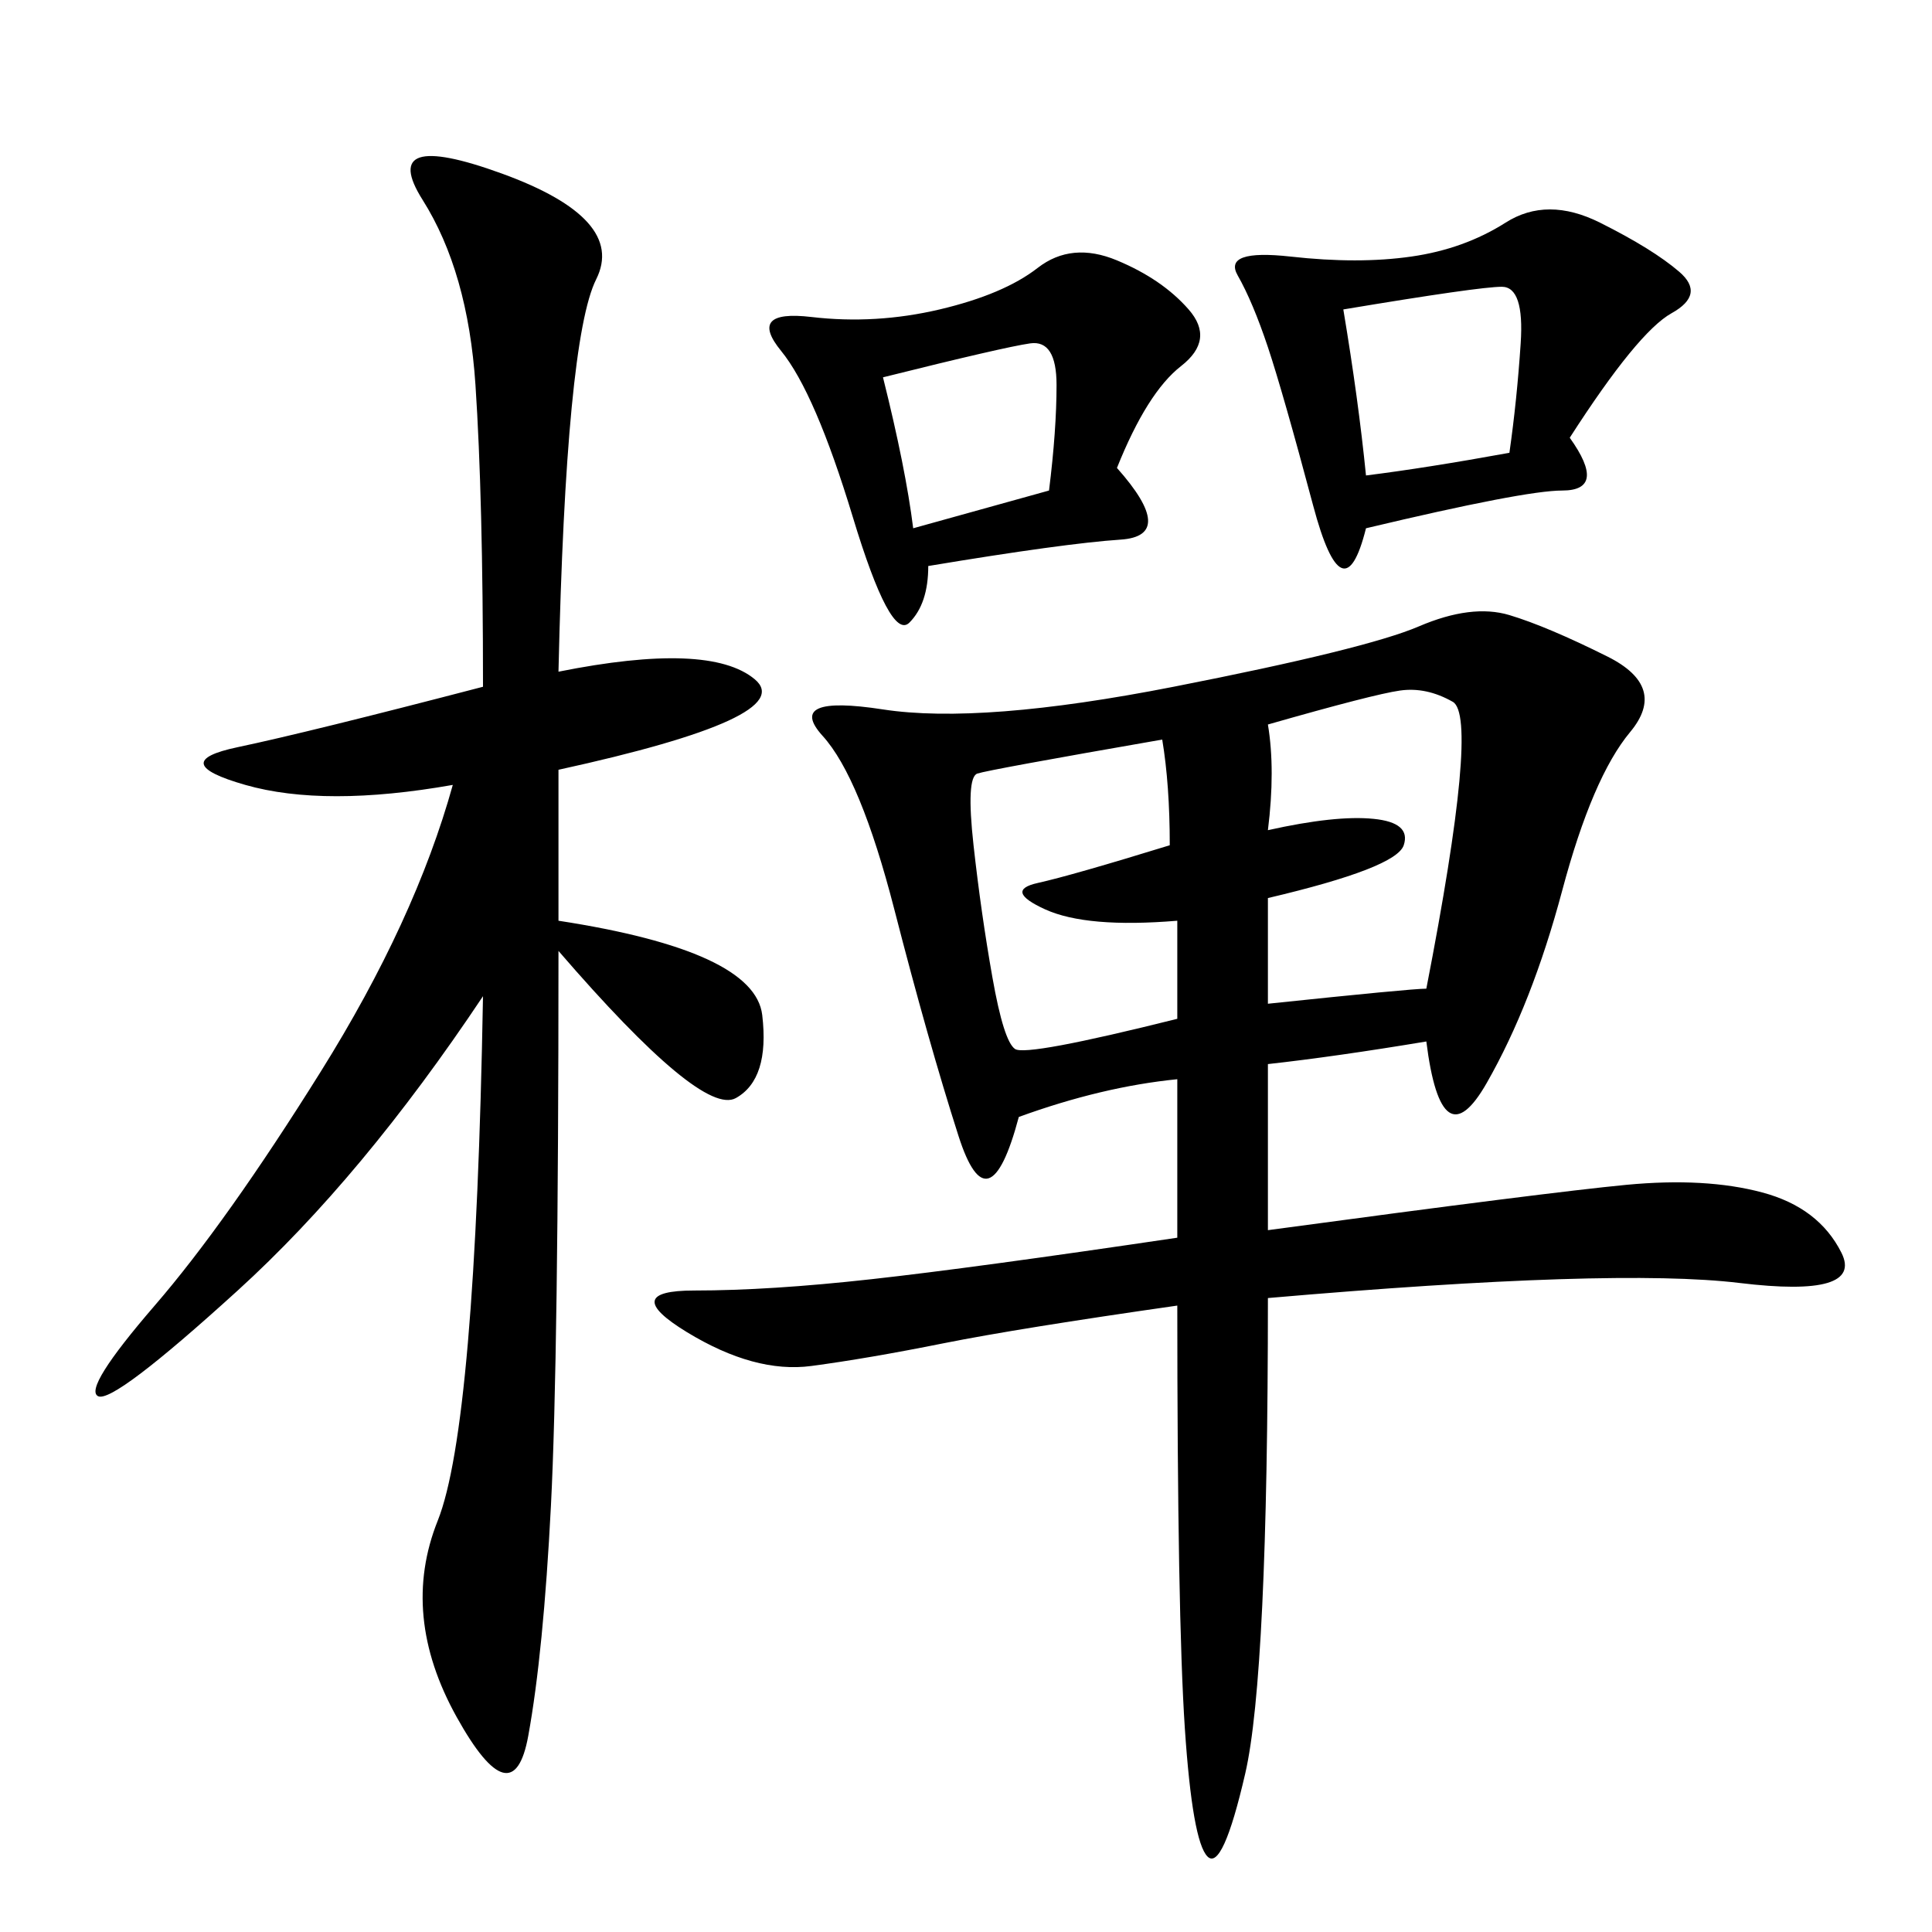 <svg xmlns="http://www.w3.org/2000/svg" xmlns:xlink="http://www.w3.org/1999/xlink" width="300" height="300"><path d="M221.48 161.72Q207.42 164.06 196.88 165.23L196.88 165.23L196.88 191.02Q240.23 185.16 252.54 183.98Q264.84 182.81 273.63 185.16Q282.42 187.50 285.94 194.53Q289.45 201.56 270.12 199.22Q250.78 196.88 196.88 201.56L196.88 201.56Q196.88 260.16 193.36 275.39Q189.84 290.63 187.50 288.28Q185.16 285.94 183.98 268.36Q182.81 250.78 182.81 202.73L182.81 202.73Q158.20 206.25 146.48 208.59Q134.77 210.94 125.98 212.11Q117.19 213.28 106.64 206.84Q96.09 200.39 107.81 200.39L107.81 200.39Q119.53 200.39 135.35 198.63Q151.17 196.88 182.81 192.19L182.81 192.19L182.81 167.58Q171.09 168.75 158.20 173.44L158.20 173.44Q153.52 191.02 148.83 176.37Q144.14 161.72 138.87 141.21Q133.59 120.70 127.73 114.26Q121.88 107.81 137.11 110.16Q152.34 112.50 182.23 106.64Q212.11 100.78 220.31 97.27Q228.52 93.75 234.38 95.51Q240.23 97.27 249.61 101.95Q258.98 106.64 253.13 113.67Q247.27 120.70 242.58 138.28Q237.89 155.86 230.86 168.16Q223.83 180.47 221.48 161.72L221.48 161.72ZM86.72 104.30Q110.16 99.61 117.19 105.47Q124.22 111.33 86.72 119.53L86.72 119.53L86.72 142.97Q117.19 147.66 118.36 157.62Q119.53 167.58 114.26 170.51Q108.98 173.44 86.72 147.66L86.72 147.66Q86.72 210.94 85.55 233.79Q84.38 256.64 82.03 269.53Q79.69 282.42 70.90 266.60Q62.11 250.78 67.97 236.13Q73.83 221.48 75 154.69L75 154.69Q56.25 182.81 36.91 200.39Q17.58 217.97 15.23 216.80Q12.89 215.63 24.02 202.73Q35.16 189.84 49.80 166.41Q64.45 142.97 70.31 121.88L70.31 121.88Q50.39 125.39 38.09 121.88Q25.78 118.36 36.91 116.02Q48.05 113.67 75 106.64L75 106.64Q75 77.34 73.83 59.77Q72.66 42.19 65.63 31.05Q58.59 19.92 77.93 26.95Q97.27 33.98 92.58 43.36Q87.89 52.73 86.72 104.30L86.72 104.30ZM243.75 67.97Q249.61 76.17 242.58 76.17L242.58 76.17Q236.72 76.17 212.11 82.03L212.11 82.03Q208.59 96.09 203.91 78.52Q199.22 60.94 196.88 53.91Q194.53 46.88 192.19 42.77Q189.84 38.67 200.39 39.84Q210.94 41.02 219.14 39.84Q227.34 38.67 233.79 34.57Q240.23 30.47 248.44 34.57Q256.64 38.67 260.74 42.19Q264.84 45.70 259.57 48.63Q254.30 51.56 243.75 67.97L243.75 67.97ZM173.44 72.66Q182.81 83.20 174.02 83.79Q165.23 84.38 144.14 87.89L144.14 87.89Q144.14 93.75 141.21 96.68Q138.28 99.61 132.42 80.27Q126.56 60.94 121.29 54.49Q116.02 48.05 125.98 49.22Q135.94 50.39 145.90 48.05Q155.86 45.70 161.13 41.60Q166.41 37.50 173.44 40.43Q180.47 43.36 184.57 48.05Q188.67 52.73 183.40 56.84Q178.13 60.94 173.44 72.66L173.44 72.66ZM182.81 158.20L182.81 142.97Q168.75 144.14 162.30 141.21Q155.86 138.28 161.13 137.11Q166.41 135.94 181.64 131.25L181.64 131.25Q181.64 121.88 180.47 114.84L180.47 114.84Q153.52 119.53 151.76 120.12Q150 120.70 151.17 131.25Q152.34 141.80 154.10 151.76Q155.86 161.72 157.62 162.89Q159.38 164.06 182.81 158.20L182.81 158.20ZM196.88 112.50Q198.05 119.53 196.88 128.91L196.88 128.91Q207.42 126.56 213.28 127.15Q219.14 127.73 217.97 131.25Q216.80 134.77 196.88 139.45L196.88 139.45L196.88 155.86Q219.14 153.52 221.48 153.52L221.48 153.52Q229.69 111.33 225.59 108.98Q221.48 106.64 217.38 107.23Q213.28 107.81 196.88 112.50L196.88 112.50ZM208.59 48.05Q210.94 62.11 212.11 73.83L212.11 73.83Q221.48 72.66 234.38 70.31L234.38 70.31Q235.55 62.11 236.13 53.32Q236.72 44.53 233.20 44.53L233.20 44.53Q229.69 44.53 208.59 48.05L208.59 48.05ZM137.11 58.59Q140.63 72.66 141.80 82.03L141.80 82.03L162.89 76.17Q164.06 66.80 164.06 59.77L164.06 59.77Q164.06 52.73 159.96 53.32Q155.86 53.91 137.11 58.59L137.11 58.59Z"/></svg>

